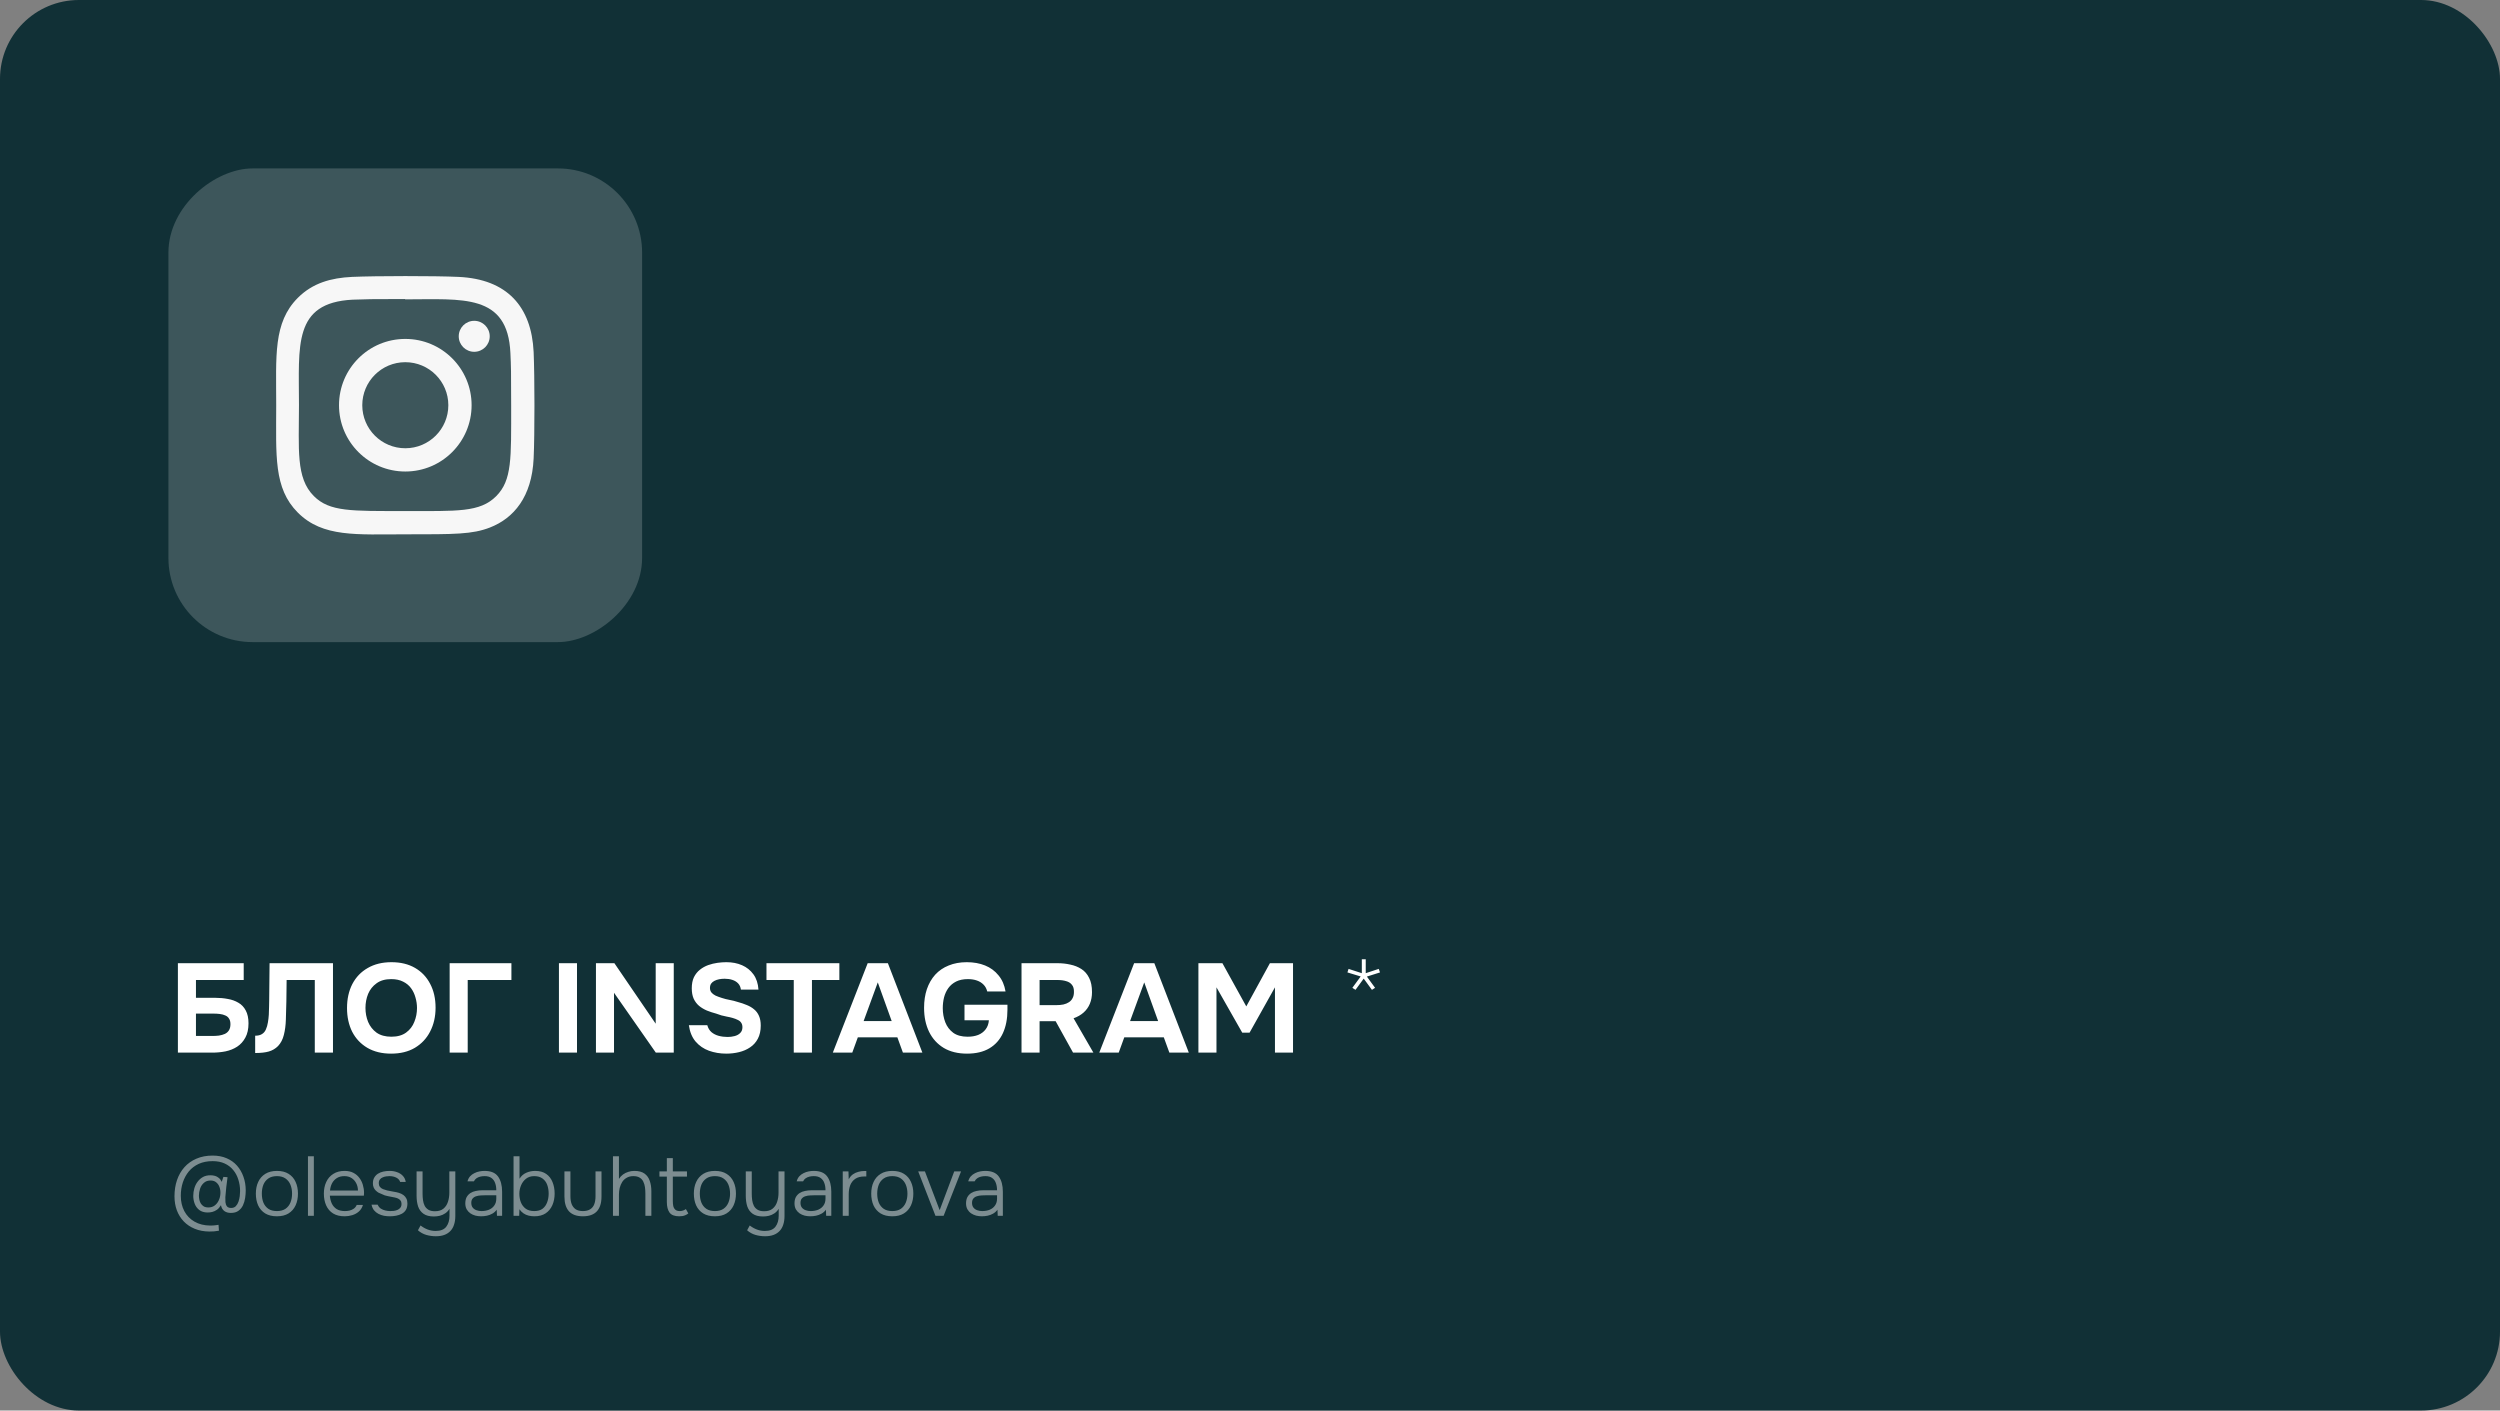 <?xml version="1.0" encoding="UTF-8"?> <svg xmlns="http://www.w3.org/2000/svg" width="475" height="268" viewBox="0 0 475 268" fill="none"><rect x="0" y="0" width="475" height="268" fill="#808080" stroke="none"/> <rect width="475" height="268" rx="15" fill="#113036"></rect> <rect opacity="0.19" x="122" y="32" width="90" height="90" rx="16" transform="rotate(90 122 32)" fill="#F7F7F7"></rect> <g clip-path="url(#clip0_245_145)"> <path d="M77.008 64.396C70.047 64.396 64.412 70.037 64.412 76.992C64.412 83.953 70.053 89.588 77.008 89.588C83.969 89.588 89.604 83.947 89.604 76.992C89.604 70.031 83.963 64.396 77.008 64.396ZM77.008 85.168C72.49 85.168 68.832 81.508 68.832 76.992C68.832 72.475 72.492 68.816 77.008 68.816C81.524 68.816 85.184 72.475 85.184 76.992C85.186 81.508 81.526 85.168 77.008 85.168Z" fill="#F7F7F7"></path> <path d="M87.121 52.611C82.605 52.4 71.418 52.41 66.897 52.611C62.925 52.797 59.421 53.756 56.597 56.581C51.876 61.302 52.479 67.663 52.479 76.992C52.479 86.54 51.947 92.755 56.597 97.404C61.336 102.141 67.789 101.521 77.008 101.521C86.466 101.521 89.731 101.528 93.075 100.233C97.622 98.468 101.055 94.403 101.39 87.103C101.603 82.585 101.59 71.4 101.39 66.88C100.985 58.262 96.36 53.036 87.121 52.611ZM94.27 94.281C91.175 97.375 86.882 97.099 76.949 97.099C66.722 97.099 62.62 97.251 59.628 94.25C56.181 90.82 56.805 85.311 56.805 76.96C56.805 65.659 55.645 57.52 66.987 56.939C69.593 56.847 70.361 56.816 76.92 56.816L77.012 56.877C87.912 56.877 96.465 55.736 96.978 67.076C97.095 69.663 97.121 70.441 97.121 76.99C97.119 87.099 97.311 91.225 94.27 94.281Z" fill="#F7F7F7"></path> <path d="M90.103 66.842C91.729 66.842 93.047 65.525 93.047 63.899C93.047 62.273 91.729 60.955 90.103 60.955C88.478 60.955 87.16 62.273 87.16 63.899C87.16 65.525 88.478 66.842 90.103 66.842Z" fill="#F7F7F7"></path> </g> <path d="M33.8 200V183.008H46.304V186.2H37.232V189.584H40.904C41.736 189.584 42.528 189.656 43.28 189.8C44.032 189.928 44.704 190.168 45.296 190.52C45.888 190.856 46.352 191.344 46.688 191.984C47.04 192.624 47.216 193.44 47.216 194.432C47.216 195.52 47.016 196.424 46.616 197.144C46.232 197.864 45.712 198.44 45.056 198.872C44.416 199.288 43.68 199.584 42.848 199.76C42.032 199.92 41.192 200 40.328 200H33.8ZM37.232 196.832H40.4C40.8 196.832 41.2 196.808 41.6 196.76C42.016 196.696 42.384 196.592 42.704 196.448C43.024 196.304 43.28 196.088 43.472 195.8C43.68 195.496 43.784 195.096 43.784 194.6C43.784 194.152 43.696 193.8 43.52 193.544C43.36 193.272 43.128 193.072 42.824 192.944C42.52 192.8 42.168 192.704 41.768 192.656C41.384 192.608 40.976 192.584 40.544 192.584H37.232V196.832ZM48.482 200.072V196.784C49.026 196.784 49.458 196.68 49.778 196.472C50.114 196.264 50.362 195.968 50.522 195.584C50.698 195.2 50.826 194.752 50.906 194.24C50.986 193.792 51.042 193.312 51.074 192.8C51.106 192.288 51.122 191.8 51.122 191.336C51.138 190.856 51.146 190.432 51.146 190.064L51.218 183.008H63.266V200H59.81V186.2H54.458L54.41 190.256C54.394 191.488 54.362 192.648 54.314 193.736C54.282 194.808 54.154 195.776 53.93 196.64C53.722 197.488 53.354 198.192 52.826 198.752C52.33 199.248 51.746 199.592 51.074 199.784C50.418 199.976 49.554 200.072 48.482 200.072ZM74.31 200.192C72.566 200.192 71.062 199.824 69.798 199.088C68.55 198.352 67.59 197.336 66.918 196.04C66.262 194.728 65.934 193.224 65.934 191.528C65.934 189.8 66.27 188.28 66.942 186.968C67.63 185.656 68.606 184.64 69.87 183.92C71.134 183.184 72.638 182.816 74.382 182.816C76.11 182.816 77.598 183.176 78.846 183.896C80.094 184.616 81.054 185.624 81.726 186.92C82.414 188.216 82.758 189.728 82.758 191.456C82.758 193.152 82.414 194.664 81.726 195.992C81.054 197.304 80.086 198.336 78.822 199.088C77.574 199.824 76.07 200.192 74.31 200.192ZM74.358 196.976C75.51 196.976 76.446 196.712 77.166 196.184C77.886 195.656 78.406 194.976 78.726 194.144C79.062 193.312 79.23 192.44 79.23 191.528C79.23 190.856 79.134 190.192 78.942 189.536C78.766 188.88 78.486 188.288 78.102 187.76C77.718 187.232 77.214 186.816 76.59 186.512C75.966 186.192 75.214 186.032 74.334 186.032C73.198 186.032 72.27 186.296 71.55 186.824C70.83 187.336 70.294 188.008 69.942 188.84C69.606 189.672 69.438 190.56 69.438 191.504C69.438 192.448 69.606 193.336 69.942 194.168C70.294 195 70.83 195.68 71.55 196.208C72.286 196.72 73.222 196.976 74.358 196.976ZM85.433 200V183.008H97.169V186.2H88.865V200H85.433ZM106.198 200V183.008H109.63V200H106.198ZM113.23 200V183.008H116.734L124.582 194.504V183.008H128.014V200H124.606L116.662 188.624V200H113.23ZM138.013 200.192C136.829 200.192 135.725 200.008 134.701 199.64C133.693 199.272 132.845 198.688 132.157 197.888C131.485 197.088 131.061 196.056 130.885 194.792H134.389C134.533 195.336 134.797 195.776 135.181 196.112C135.565 196.432 136.021 196.664 136.549 196.808C137.093 196.952 137.661 197.024 138.253 197.024C138.701 197.024 139.141 196.968 139.573 196.856C140.005 196.744 140.357 196.552 140.629 196.28C140.917 196.008 141.061 195.64 141.061 195.176C141.061 194.824 140.981 194.536 140.821 194.312C140.677 194.088 140.461 193.912 140.173 193.784C139.901 193.64 139.565 193.512 139.165 193.4C138.829 193.304 138.477 193.224 138.109 193.16C137.757 193.096 137.405 193.016 137.053 192.92C136.717 192.824 136.389 192.712 136.069 192.584C135.461 192.424 134.877 192.232 134.317 192.008C133.757 191.768 133.261 191.472 132.829 191.12C132.397 190.752 132.053 190.296 131.797 189.752C131.557 189.208 131.437 188.552 131.437 187.784C131.437 186.952 131.573 186.248 131.845 185.672C132.133 185.096 132.509 184.624 132.973 184.256C133.453 183.872 133.981 183.576 134.557 183.368C135.149 183.16 135.741 183.016 136.333 182.936C136.925 182.856 137.485 182.816 138.013 182.816C139.117 182.816 140.109 183.008 140.989 183.392C141.869 183.776 142.589 184.352 143.149 185.12C143.709 185.888 144.029 186.856 144.109 188.024H140.773C140.709 187.544 140.533 187.152 140.245 186.848C139.957 186.544 139.589 186.32 139.141 186.176C138.709 186.032 138.221 185.96 137.677 185.96C137.325 185.96 136.981 185.992 136.645 186.056C136.309 186.12 136.005 186.224 135.733 186.368C135.477 186.496 135.269 186.672 135.109 186.896C134.965 187.12 134.893 187.392 134.893 187.712C134.893 188.032 134.981 188.312 135.157 188.552C135.333 188.776 135.589 188.976 135.925 189.152C136.277 189.312 136.685 189.464 137.149 189.608C137.629 189.768 138.133 189.896 138.661 189.992C139.189 190.088 139.693 190.216 140.173 190.376C140.781 190.536 141.349 190.728 141.877 190.952C142.405 191.16 142.869 191.432 143.269 191.768C143.669 192.088 143.981 192.504 144.205 193.016C144.429 193.512 144.541 194.128 144.541 194.864C144.541 195.84 144.357 196.672 143.989 197.36C143.637 198.032 143.149 198.576 142.525 198.992C141.917 199.408 141.221 199.712 140.437 199.904C139.653 200.096 138.845 200.192 138.013 200.192ZM150.814 200V186.2H145.63V183.008H159.478V186.2H154.27V200H150.814ZM158.235 200L164.859 183.008H168.699L175.251 200H171.555L170.499 197.096H162.987L161.931 200H158.235ZM164.091 194H169.419L166.779 186.656L164.091 194ZM183.735 200.192C182.007 200.192 180.535 199.832 179.319 199.112C178.103 198.376 177.175 197.36 176.535 196.064C175.895 194.752 175.575 193.224 175.575 191.48C175.575 190.184 175.751 189.008 176.103 187.952C176.471 186.88 176.999 185.96 177.687 185.192C178.391 184.424 179.247 183.84 180.255 183.44C181.263 183.024 182.407 182.816 183.687 182.816C184.983 182.816 186.143 183.024 187.167 183.44C188.191 183.856 189.039 184.48 189.711 185.312C190.399 186.128 190.847 187.152 191.055 188.384H187.575C187.447 187.856 187.215 187.424 186.879 187.088C186.543 186.736 186.119 186.472 185.607 186.296C185.111 186.12 184.543 186.032 183.903 186.032C183.023 186.032 182.279 186.184 181.671 186.488C181.063 186.792 180.567 187.208 180.183 187.736C179.815 188.248 179.543 188.84 179.367 189.512C179.207 190.168 179.127 190.848 179.127 191.552C179.127 192.512 179.287 193.408 179.607 194.24C179.927 195.056 180.431 195.72 181.119 196.232C181.807 196.728 182.719 196.976 183.855 196.976C184.607 196.976 185.271 196.864 185.847 196.64C186.439 196.4 186.911 196.048 187.263 195.584C187.631 195.104 187.839 194.528 187.887 193.856H183.255V190.904H191.415V191.84C191.415 193.568 191.127 195.056 190.551 196.304C189.975 197.552 189.119 198.512 187.983 199.184C186.847 199.856 185.431 200.192 183.735 200.192ZM194.089 200V183.008H200.929C201.777 183.008 202.585 183.096 203.353 183.272C204.137 183.432 204.841 183.712 205.465 184.112C206.089 184.512 206.577 185.072 206.929 185.792C207.297 186.496 207.481 187.4 207.481 188.504C207.481 189.32 207.345 190.056 207.073 190.712C206.801 191.368 206.401 191.928 205.873 192.392C205.345 192.856 204.713 193.216 203.977 193.472L207.745 200H203.881L200.569 194.024H197.521V200H194.089ZM197.521 190.976H200.689C201.185 190.976 201.633 190.936 202.033 190.856C202.449 190.76 202.801 190.616 203.089 190.424C203.393 190.232 203.625 189.976 203.785 189.656C203.961 189.336 204.049 188.944 204.049 188.48C204.065 187.888 203.937 187.432 203.665 187.112C203.409 186.776 203.041 186.544 202.561 186.416C202.097 186.272 201.545 186.2 200.905 186.2H197.521V190.976ZM208.86 200L215.484 183.008H219.324L225.876 200H222.18L221.124 197.096H213.612L212.556 200H208.86ZM214.716 194H220.044L217.404 186.656L214.716 194ZM227.698 200V183.008H232.258L236.794 191.216L241.282 183.008H245.674V200H242.242V187.592L237.418 196.208H236.026L231.13 187.592V200H227.698ZM257.546 188.072L256.946 187.688L258.53 185.528L256.01 184.76L256.226 184.088L258.746 184.904V182.264H259.49V184.904L261.962 184.088L262.202 184.76L259.706 185.552L261.266 187.688L260.666 188.072L259.106 185.936L257.546 188.072Z" fill="white"></path> <path opacity="0.47" d="M39.76 233.992C38.736 233.981 37.813 233.805 36.992 233.464C36.181 233.133 35.488 232.669 34.912 232.072C34.347 231.475 33.909 230.771 33.6 229.96C33.301 229.149 33.152 228.259 33.152 227.288C33.152 226.179 33.312 225.155 33.632 224.216C33.952 223.277 34.421 222.461 35.04 221.768C35.659 221.075 36.416 220.536 37.312 220.152C38.219 219.757 39.248 219.56 40.4 219.56C41.403 219.56 42.293 219.731 43.072 220.072C43.851 220.403 44.507 220.872 45.04 221.48C45.573 222.088 45.979 222.792 46.256 223.592C46.544 224.392 46.688 225.256 46.688 226.184C46.688 226.643 46.651 227.123 46.576 227.624C46.501 228.115 46.363 228.579 46.16 229.016C45.957 229.443 45.669 229.789 45.296 230.056C44.933 230.323 44.453 230.456 43.856 230.456C43.355 230.456 42.939 230.333 42.608 230.088C42.277 229.832 42.069 229.464 41.984 228.984C41.76 229.357 41.509 229.645 41.232 229.848C40.955 230.04 40.661 230.179 40.352 230.264C40.053 230.339 39.744 230.376 39.424 230.376C38.784 230.365 38.261 230.205 37.856 229.896C37.461 229.587 37.173 229.192 36.992 228.712C36.811 228.232 36.72 227.736 36.72 227.224C36.72 226.723 36.789 226.237 36.928 225.768C37.067 225.299 37.275 224.883 37.552 224.52C37.829 224.147 38.171 223.848 38.576 223.624C38.992 223.4 39.477 223.293 40.032 223.304C40.309 223.304 40.581 223.341 40.848 223.416C41.115 223.491 41.36 223.624 41.584 223.816C41.808 223.997 41.989 224.243 42.128 224.552L42.448 223.608L43.232 223.672C43.147 224.301 43.067 224.931 42.992 225.56C42.928 226.189 42.869 226.819 42.816 227.448C42.805 227.768 42.811 228.088 42.832 228.408C42.864 228.728 42.96 228.995 43.12 229.208C43.291 229.411 43.557 229.512 43.92 229.512C44.283 229.512 44.576 229.4 44.8 229.176C45.024 228.941 45.195 228.653 45.312 228.312C45.429 227.971 45.509 227.624 45.552 227.272C45.595 226.909 45.616 226.595 45.616 226.328C45.616 225.539 45.504 224.803 45.28 224.12C45.067 223.427 44.741 222.819 44.304 222.296C43.877 221.773 43.339 221.363 42.688 221.064C42.037 220.765 41.275 220.616 40.4 220.616C39.408 220.616 38.533 220.787 37.776 221.128C37.029 221.469 36.4 221.944 35.888 222.552C35.387 223.16 35.003 223.864 34.736 224.664C34.48 225.453 34.352 226.301 34.352 227.208C34.352 228.296 34.576 229.267 35.024 230.12C35.472 230.963 36.112 231.624 36.944 232.104C37.787 232.595 38.784 232.845 39.936 232.856C40.16 232.856 40.352 232.851 40.512 232.84C40.683 232.829 40.843 232.813 40.992 232.792C41.152 232.781 41.328 232.755 41.52 232.712L41.6 233.832C41.269 233.896 40.96 233.939 40.672 233.96C40.395 233.981 40.091 233.992 39.76 233.992ZM39.6 229.416C40.069 229.416 40.464 229.293 40.784 229.048C41.115 228.803 41.371 228.483 41.552 228.088C41.744 227.693 41.851 227.272 41.872 226.824C41.904 226.397 41.856 225.997 41.728 225.624C41.611 225.24 41.408 224.925 41.12 224.68C40.843 224.424 40.469 224.296 40 224.296C39.488 224.296 39.067 224.445 38.736 224.744C38.405 225.032 38.165 225.4 38.016 225.848C37.867 226.296 37.792 226.744 37.792 227.192C37.792 227.416 37.819 227.661 37.872 227.928C37.925 228.184 38.016 228.424 38.144 228.648C38.283 228.872 38.469 229.059 38.704 229.208C38.939 229.347 39.237 229.416 39.6 229.416ZM52.612 231.096C51.727 231.096 50.986 230.915 50.388 230.552C49.791 230.179 49.343 229.667 49.044 229.016C48.756 228.365 48.612 227.624 48.612 226.792C48.612 225.949 48.761 225.208 49.06 224.568C49.359 223.917 49.807 223.405 50.404 223.032C51.002 222.659 51.743 222.472 52.628 222.472C53.514 222.472 54.249 222.659 54.836 223.032C55.434 223.405 55.876 223.917 56.164 224.568C56.463 225.208 56.612 225.949 56.612 226.792C56.612 227.624 56.463 228.365 56.164 229.016C55.865 229.667 55.417 230.179 54.82 230.552C54.233 230.915 53.498 231.096 52.612 231.096ZM52.612 230.104C53.273 230.104 53.818 229.96 54.244 229.672C54.671 229.373 54.986 228.973 55.188 228.472C55.391 227.971 55.492 227.411 55.492 226.792C55.492 226.173 55.391 225.613 55.188 225.112C54.986 224.611 54.671 224.211 54.244 223.912C53.818 223.613 53.273 223.464 52.612 223.464C51.951 223.464 51.407 223.613 50.98 223.912C50.553 224.211 50.239 224.611 50.036 225.112C49.844 225.613 49.748 226.173 49.748 226.792C49.748 227.411 49.844 227.971 50.036 228.472C50.239 228.973 50.553 229.373 50.98 229.672C51.407 229.96 51.951 230.104 52.612 230.104ZM58.511 231V219.688H59.631V231H58.511ZM65.486 231.096C64.601 231.096 63.865 230.915 63.278 230.552C62.691 230.179 62.254 229.667 61.966 229.016C61.678 228.365 61.534 227.624 61.534 226.792C61.534 225.96 61.683 225.224 61.982 224.584C62.281 223.933 62.723 223.421 63.31 223.048C63.897 222.664 64.617 222.472 65.47 222.472C66.11 222.472 66.659 222.589 67.118 222.824C67.587 223.059 67.971 223.379 68.27 223.784C68.579 224.189 68.803 224.637 68.942 225.128C69.091 225.619 69.166 226.12 69.166 226.632C69.155 226.728 69.15 226.824 69.15 226.92C69.15 227.005 69.145 227.091 69.134 227.176H62.67C62.713 227.741 62.841 228.248 63.054 228.696C63.267 229.133 63.577 229.48 63.982 229.736C64.398 229.981 64.915 230.104 65.534 230.104C65.822 230.104 66.115 230.072 66.414 230.008C66.713 229.933 66.985 229.811 67.23 229.64C67.475 229.459 67.657 229.224 67.774 228.936H68.958C68.809 229.437 68.558 229.848 68.206 230.168C67.854 230.488 67.438 230.723 66.958 230.872C66.478 231.021 65.987 231.096 65.486 231.096ZM62.702 226.2H68.014C68.003 225.677 67.891 225.213 67.678 224.808C67.465 224.392 67.171 224.067 66.798 223.832C66.425 223.587 65.966 223.464 65.422 223.464C64.857 223.464 64.377 223.592 63.982 223.848C63.587 224.104 63.283 224.44 63.07 224.856C62.867 225.272 62.745 225.72 62.702 226.2ZM74.081 231.096C73.708 231.096 73.335 231.064 72.961 231C72.588 230.925 72.236 230.803 71.905 230.632C71.575 230.461 71.292 230.232 71.057 229.944C70.833 229.656 70.678 229.304 70.593 228.888H71.761C71.889 229.197 72.081 229.443 72.337 229.624C72.604 229.795 72.897 229.917 73.217 229.992C73.537 230.067 73.841 230.104 74.129 230.104C74.332 230.104 74.556 230.093 74.801 230.072C75.057 230.04 75.297 229.976 75.521 229.88C75.745 229.784 75.927 229.645 76.065 229.464C76.215 229.283 76.289 229.043 76.289 228.744C76.289 228.477 76.225 228.264 76.097 228.104C75.98 227.944 75.82 227.816 75.617 227.72C75.415 227.624 75.191 227.555 74.945 227.512C74.561 227.427 74.15 227.347 73.713 227.272C73.276 227.197 72.881 227.064 72.529 226.872C72.316 226.797 72.108 226.707 71.905 226.6C71.713 226.483 71.537 226.344 71.377 226.184C71.217 226.024 71.089 225.832 70.993 225.608C70.897 225.384 70.849 225.123 70.849 224.824C70.849 224.408 70.934 224.051 71.105 223.752C71.276 223.453 71.505 223.208 71.793 223.016C72.092 222.824 72.433 222.685 72.817 222.6C73.201 222.515 73.606 222.472 74.033 222.472C74.545 222.472 75.014 222.552 75.441 222.712C75.879 222.861 76.241 223.091 76.529 223.4C76.828 223.709 77.014 224.099 77.089 224.568H76.033C75.916 224.216 75.671 223.944 75.297 223.752C74.924 223.56 74.492 223.464 74.001 223.464C73.82 223.464 73.612 223.48 73.377 223.512C73.142 223.544 72.918 223.608 72.705 223.704C72.492 223.789 72.316 223.923 72.177 224.104C72.038 224.275 71.969 224.509 71.969 224.808C71.969 225.085 72.038 225.315 72.177 225.496C72.316 225.677 72.508 225.821 72.753 225.928C72.999 226.024 73.265 226.109 73.553 226.184C73.905 226.259 74.289 226.333 74.705 226.408C75.132 226.472 75.484 226.547 75.761 226.632C76.113 226.739 76.412 226.883 76.657 227.064C76.903 227.245 77.089 227.469 77.217 227.736C77.345 227.992 77.409 228.301 77.409 228.664C77.409 229.155 77.313 229.56 77.121 229.88C76.929 230.189 76.668 230.435 76.337 230.616C76.017 230.787 75.66 230.909 75.265 230.984C74.871 231.059 74.476 231.096 74.081 231.096ZM82.814 234.888C82.196 234.888 81.588 234.803 80.99 234.632C80.404 234.461 79.876 234.168 79.406 233.752L79.903 232.84C80.329 233.171 80.782 233.427 81.263 233.608C81.743 233.789 82.244 233.88 82.766 233.88C83.716 233.88 84.393 233.608 84.799 233.064C85.204 232.531 85.406 231.832 85.406 230.968V229.672C85.183 230.035 84.91 230.323 84.591 230.536C84.27 230.749 83.924 230.904 83.55 231C83.188 231.085 82.814 231.128 82.43 231.128C81.599 231.128 80.942 230.957 80.463 230.616C79.983 230.275 79.641 229.811 79.439 229.224C79.246 228.627 79.15 227.949 79.15 227.192V222.568H80.287V226.808C80.287 227.224 80.313 227.629 80.367 228.024C80.42 228.419 80.526 228.776 80.686 229.096C80.847 229.405 81.081 229.656 81.391 229.848C81.7 230.04 82.116 230.136 82.638 230.136C83.311 230.136 83.844 229.976 84.239 229.656C84.644 229.325 84.932 228.893 85.103 228.36C85.284 227.827 85.374 227.245 85.374 226.616V222.568H86.51V231.032C86.51 231.651 86.43 232.2 86.27 232.68C86.121 233.16 85.892 233.56 85.582 233.88C85.273 234.211 84.889 234.461 84.43 234.632C83.972 234.803 83.433 234.888 82.814 234.888ZM91.401 231.096C91.039 231.096 90.681 231.053 90.329 230.968C89.977 230.872 89.657 230.728 89.369 230.536C89.081 230.333 88.847 230.077 88.665 229.768C88.495 229.448 88.409 229.075 88.409 228.648C88.409 228.168 88.495 227.768 88.665 227.448C88.847 227.128 89.087 226.872 89.385 226.68C89.684 226.488 90.025 226.355 90.409 226.28C90.793 226.195 91.199 226.152 91.625 226.152H94.297C94.297 225.629 94.223 225.171 94.073 224.776C93.935 224.371 93.7 224.051 93.369 223.816C93.049 223.581 92.617 223.464 92.073 223.464C91.785 223.464 91.508 223.496 91.241 223.56C90.975 223.624 90.735 223.731 90.521 223.88C90.319 224.019 90.159 224.211 90.041 224.456H88.825C88.921 224.083 89.081 223.768 89.305 223.512C89.54 223.256 89.812 223.053 90.121 222.904C90.431 222.744 90.756 222.632 91.097 222.568C91.439 222.504 91.764 222.472 92.073 222.472C93.268 222.472 94.121 222.829 94.633 223.544C95.145 224.259 95.401 225.219 95.401 226.424V231H94.425L94.377 229.848C94.143 230.168 93.86 230.419 93.529 230.6C93.209 230.781 92.868 230.909 92.505 230.984C92.143 231.059 91.775 231.096 91.401 231.096ZM91.481 230.104C92.004 230.104 92.479 230.019 92.905 229.848C93.332 229.667 93.668 229.4 93.913 229.048C94.169 228.696 94.297 228.259 94.297 227.736V227.096H92.409C92.079 227.096 91.743 227.107 91.401 227.128C91.06 227.139 90.751 227.192 90.473 227.288C90.196 227.373 89.972 227.517 89.801 227.72C89.631 227.912 89.545 228.189 89.545 228.552C89.545 228.915 89.636 229.213 89.817 229.448C89.999 229.672 90.239 229.837 90.537 229.944C90.836 230.051 91.151 230.104 91.481 230.104ZM101.525 231.096C101.151 231.096 100.789 231.053 100.437 230.968C100.085 230.883 99.759 230.739 99.461 230.536C99.162 230.333 98.906 230.072 98.693 229.752L98.645 231H97.573V219.688H98.709V223.96C99.029 223.437 99.455 223.059 99.989 222.824C100.533 222.589 101.098 222.472 101.685 222.472C102.538 222.472 103.237 222.664 103.781 223.048C104.325 223.432 104.725 223.949 104.981 224.6C105.247 225.251 105.381 225.976 105.381 226.776C105.381 227.587 105.237 228.323 104.949 228.984C104.661 229.635 104.234 230.152 103.669 230.536C103.103 230.909 102.389 231.096 101.525 231.096ZM101.509 230.104C102.17 230.104 102.698 229.955 103.093 229.656C103.487 229.347 103.775 228.941 103.957 228.44C104.149 227.939 104.245 227.389 104.245 226.792C104.245 226.184 104.154 225.629 103.973 225.128C103.791 224.627 103.498 224.227 103.093 223.928C102.687 223.619 102.154 223.464 101.493 223.464C100.885 223.464 100.367 223.629 99.941 223.96C99.525 224.291 99.21 224.712 98.997 225.224C98.783 225.736 98.677 226.264 98.677 226.808C98.677 227.395 98.773 227.939 98.965 228.44C99.167 228.941 99.477 229.347 99.893 229.656C100.309 229.955 100.847 230.104 101.509 230.104ZM110.748 231.096C109.575 231.096 108.695 230.781 108.108 230.152C107.532 229.523 107.244 228.584 107.244 227.336V222.568H108.38V227.304C108.38 227.869 108.46 228.365 108.62 228.792C108.791 229.208 109.047 229.533 109.388 229.768C109.74 229.992 110.193 230.104 110.748 230.104C111.313 230.104 111.772 229.992 112.124 229.768C112.487 229.544 112.748 229.224 112.908 228.808C113.068 228.381 113.148 227.88 113.148 227.304V222.568H114.284V227.336C114.284 228.584 113.991 229.523 113.404 230.152C112.817 230.781 111.932 231.096 110.748 231.096ZM116.463 231V219.688H117.599V223.992C117.813 223.651 118.074 223.368 118.383 223.144C118.693 222.92 119.029 222.755 119.391 222.648C119.754 222.531 120.133 222.472 120.527 222.472C121.349 222.472 121.994 222.643 122.463 222.984C122.933 223.325 123.263 223.789 123.455 224.376C123.658 224.952 123.759 225.608 123.759 226.344V231H122.623V226.76C122.623 226.355 122.597 225.96 122.543 225.576C122.49 225.181 122.383 224.824 122.223 224.504C122.074 224.184 121.845 223.933 121.535 223.752C121.237 223.56 120.837 223.464 120.335 223.464C119.855 223.464 119.439 223.565 119.087 223.768C118.735 223.96 118.447 224.227 118.223 224.568C118.01 224.909 117.85 225.288 117.743 225.704C117.647 226.109 117.599 226.525 117.599 226.952V231H116.463ZM129.053 231.096C128.178 231.096 127.565 230.861 127.213 230.392C126.871 229.912 126.701 229.24 126.701 228.376V223.56H125.293V222.568H126.701V220.04H127.837V222.568H130.525V223.56H127.837V228.2C127.837 228.531 127.863 228.84 127.917 229.128C127.981 229.416 128.109 229.651 128.301 229.832C128.493 230.013 128.786 230.104 129.181 230.104C129.405 230.104 129.613 230.067 129.805 229.992C130.007 229.917 130.178 229.827 130.317 229.72L130.781 230.552C130.621 230.68 130.445 230.787 130.253 230.872C130.071 230.957 129.879 231.016 129.677 231.048C129.485 231.08 129.277 231.096 129.053 231.096ZM135.831 231.096C134.946 231.096 134.204 230.915 133.607 230.552C133.01 230.179 132.562 229.667 132.263 229.016C131.975 228.365 131.831 227.624 131.831 226.792C131.831 225.949 131.98 225.208 132.279 224.568C132.578 223.917 133.026 223.405 133.623 223.032C134.22 222.659 134.962 222.472 135.847 222.472C136.732 222.472 137.468 222.659 138.055 223.032C138.652 223.405 139.095 223.917 139.383 224.568C139.682 225.208 139.831 225.949 139.831 226.792C139.831 227.624 139.682 228.365 139.383 229.016C139.084 229.667 138.636 230.179 138.039 230.552C137.452 230.915 136.716 231.096 135.831 231.096ZM135.831 230.104C136.492 230.104 137.036 229.96 137.463 229.672C137.89 229.373 138.204 228.973 138.407 228.472C138.61 227.971 138.711 227.411 138.711 226.792C138.711 226.173 138.61 225.613 138.407 225.112C138.204 224.611 137.89 224.211 137.463 223.912C137.036 223.613 136.492 223.464 135.831 223.464C135.17 223.464 134.626 223.613 134.199 223.912C133.772 224.211 133.458 224.611 133.255 225.112C133.063 225.613 132.967 226.173 132.967 226.792C132.967 227.411 133.063 227.971 133.255 228.472C133.458 228.973 133.772 229.373 134.199 229.672C134.626 229.96 135.17 230.104 135.831 230.104ZM145.361 234.888C144.743 234.888 144.135 234.803 143.537 234.632C142.951 234.461 142.423 234.168 141.953 233.752L142.449 232.84C142.876 233.171 143.329 233.427 143.809 233.608C144.289 233.789 144.791 233.88 145.313 233.88C146.263 233.88 146.94 233.608 147.345 233.064C147.751 232.531 147.953 231.832 147.953 230.968V229.672C147.729 230.035 147.457 230.323 147.137 230.536C146.817 230.749 146.471 230.904 146.097 231C145.735 231.085 145.361 231.128 144.977 231.128C144.145 231.128 143.489 230.957 143.009 230.616C142.529 230.275 142.188 229.811 141.985 229.224C141.793 228.627 141.697 227.949 141.697 227.192V222.568H142.833V226.808C142.833 227.224 142.86 227.629 142.913 228.024C142.967 228.419 143.073 228.776 143.233 229.096C143.393 229.405 143.628 229.656 143.937 229.848C144.247 230.04 144.663 230.136 145.185 230.136C145.857 230.136 146.391 229.976 146.785 229.656C147.191 229.325 147.479 228.893 147.649 228.36C147.831 227.827 147.921 227.245 147.921 226.616V222.568H149.057V231.032C149.057 231.651 148.977 232.2 148.817 232.68C148.668 233.16 148.439 233.56 148.129 233.88C147.82 234.211 147.436 234.461 146.977 234.632C146.519 234.803 145.98 234.888 145.361 234.888ZM153.948 231.096C153.586 231.096 153.228 231.053 152.876 230.968C152.524 230.872 152.204 230.728 151.916 230.536C151.628 230.333 151.394 230.077 151.212 229.768C151.042 229.448 150.956 229.075 150.956 228.648C150.956 228.168 151.042 227.768 151.212 227.448C151.394 227.128 151.634 226.872 151.932 226.68C152.231 226.488 152.572 226.355 152.956 226.28C153.34 226.195 153.746 226.152 154.172 226.152H156.844C156.844 225.629 156.77 225.171 156.62 224.776C156.482 224.371 156.247 224.051 155.916 223.816C155.596 223.581 155.164 223.464 154.62 223.464C154.332 223.464 154.055 223.496 153.788 223.56C153.522 223.624 153.282 223.731 153.068 223.88C152.866 224.019 152.706 224.211 152.588 224.456H151.372C151.468 224.083 151.628 223.768 151.852 223.512C152.087 223.256 152.359 223.053 152.668 222.904C152.978 222.744 153.303 222.632 153.644 222.568C153.986 222.504 154.311 222.472 154.62 222.472C155.815 222.472 156.668 222.829 157.18 223.544C157.692 224.259 157.948 225.219 157.948 226.424V231H156.972L156.924 229.848C156.69 230.168 156.407 230.419 156.076 230.6C155.756 230.781 155.415 230.909 155.052 230.984C154.69 231.059 154.322 231.096 153.948 231.096ZM154.028 230.104C154.551 230.104 155.026 230.019 155.452 229.848C155.879 229.667 156.215 229.4 156.46 229.048C156.716 228.696 156.844 228.259 156.844 227.736V227.096H154.956C154.626 227.096 154.29 227.107 153.948 227.128C153.607 227.139 153.298 227.192 153.02 227.288C152.743 227.373 152.519 227.517 152.348 227.72C152.178 227.912 152.092 228.189 152.092 228.552C152.092 228.915 152.183 229.213 152.364 229.448C152.546 229.672 152.786 229.837 153.084 229.944C153.383 230.051 153.698 230.104 154.028 230.104ZM160.12 231V222.568H161.208L161.256 224.072C161.469 223.667 161.73 223.352 162.04 223.128C162.36 222.904 162.706 222.744 163.08 222.648C163.464 222.541 163.853 222.488 164.248 222.488C164.312 222.488 164.37 222.488 164.424 222.488C164.477 222.488 164.536 222.488 164.6 222.488V223.528H164.232C163.528 223.528 162.952 223.677 162.504 223.976C162.066 224.275 161.746 224.68 161.544 225.192C161.352 225.704 161.256 226.275 161.256 226.904V231H160.12ZM169.534 231.096C168.649 231.096 167.907 230.915 167.31 230.552C166.713 230.179 166.265 229.667 165.966 229.016C165.678 228.365 165.534 227.624 165.534 226.792C165.534 225.949 165.683 225.208 165.982 224.568C166.281 223.917 166.729 223.405 167.326 223.032C167.923 222.659 168.665 222.472 169.55 222.472C170.435 222.472 171.171 222.659 171.758 223.032C172.355 223.405 172.798 223.917 173.086 224.568C173.385 225.208 173.534 225.949 173.534 226.792C173.534 227.624 173.385 228.365 173.086 229.016C172.787 229.667 172.339 230.179 171.742 230.552C171.155 230.915 170.419 231.096 169.534 231.096ZM169.534 230.104C170.195 230.104 170.739 229.96 171.166 229.672C171.593 229.373 171.907 228.973 172.11 228.472C172.313 227.971 172.414 227.411 172.414 226.792C172.414 226.173 172.313 225.613 172.11 225.112C171.907 224.611 171.593 224.211 171.166 223.912C170.739 223.613 170.195 223.464 169.534 223.464C168.873 223.464 168.329 223.613 167.902 223.912C167.475 224.211 167.161 224.611 166.958 225.112C166.766 225.613 166.67 226.173 166.67 226.792C166.67 227.411 166.766 227.971 166.958 228.472C167.161 228.973 167.475 229.373 167.902 229.672C168.329 229.96 168.873 230.104 169.534 230.104ZM177.737 231L174.457 222.568H175.737L178.536 229.928L181.305 222.568H182.601L179.289 231H177.737ZM186.542 231.096C186.179 231.096 185.822 231.053 185.47 230.968C185.118 230.872 184.798 230.728 184.51 230.536C184.222 230.333 183.987 230.077 183.806 229.768C183.635 229.448 183.55 229.075 183.55 228.648C183.55 228.168 183.635 227.768 183.806 227.448C183.987 227.128 184.227 226.872 184.526 226.68C184.825 226.488 185.166 226.355 185.55 226.28C185.934 226.195 186.339 226.152 186.766 226.152H189.438C189.438 225.629 189.363 225.171 189.214 224.776C189.075 224.371 188.841 224.051 188.51 223.816C188.19 223.581 187.758 223.464 187.214 223.464C186.926 223.464 186.649 223.496 186.382 223.56C186.115 223.624 185.875 223.731 185.662 223.88C185.459 224.019 185.299 224.211 185.182 224.456H183.966C184.062 224.083 184.222 223.768 184.446 223.512C184.681 223.256 184.953 223.053 185.262 222.904C185.571 222.744 185.897 222.632 186.238 222.568C186.579 222.504 186.905 222.472 187.214 222.472C188.409 222.472 189.262 222.829 189.774 223.544C190.286 224.259 190.542 225.219 190.542 226.424V231H189.566L189.518 229.848C189.283 230.168 189.001 230.419 188.67 230.6C188.35 230.781 188.009 230.909 187.646 230.984C187.283 231.059 186.915 231.096 186.542 231.096ZM186.622 230.104C187.145 230.104 187.619 230.019 188.046 229.848C188.473 229.667 188.809 229.4 189.054 229.048C189.31 228.696 189.438 228.259 189.438 227.736V227.096H187.55C187.219 227.096 186.883 227.107 186.542 227.128C186.201 227.139 185.891 227.192 185.614 227.288C185.337 227.373 185.113 227.517 184.942 227.72C184.771 227.912 184.686 228.189 184.686 228.552C184.686 228.915 184.777 229.213 184.958 229.448C185.139 229.672 185.379 229.837 185.678 229.944C185.977 230.051 186.291 230.104 186.622 230.104Z" fill="#F7F7F7"></path> <defs> <clipPath id="clip0_245_145"> <rect width="49.091" height="49.091" fill="white" transform="translate(52.455 52.455)"></rect> </clipPath> </defs> </svg> 